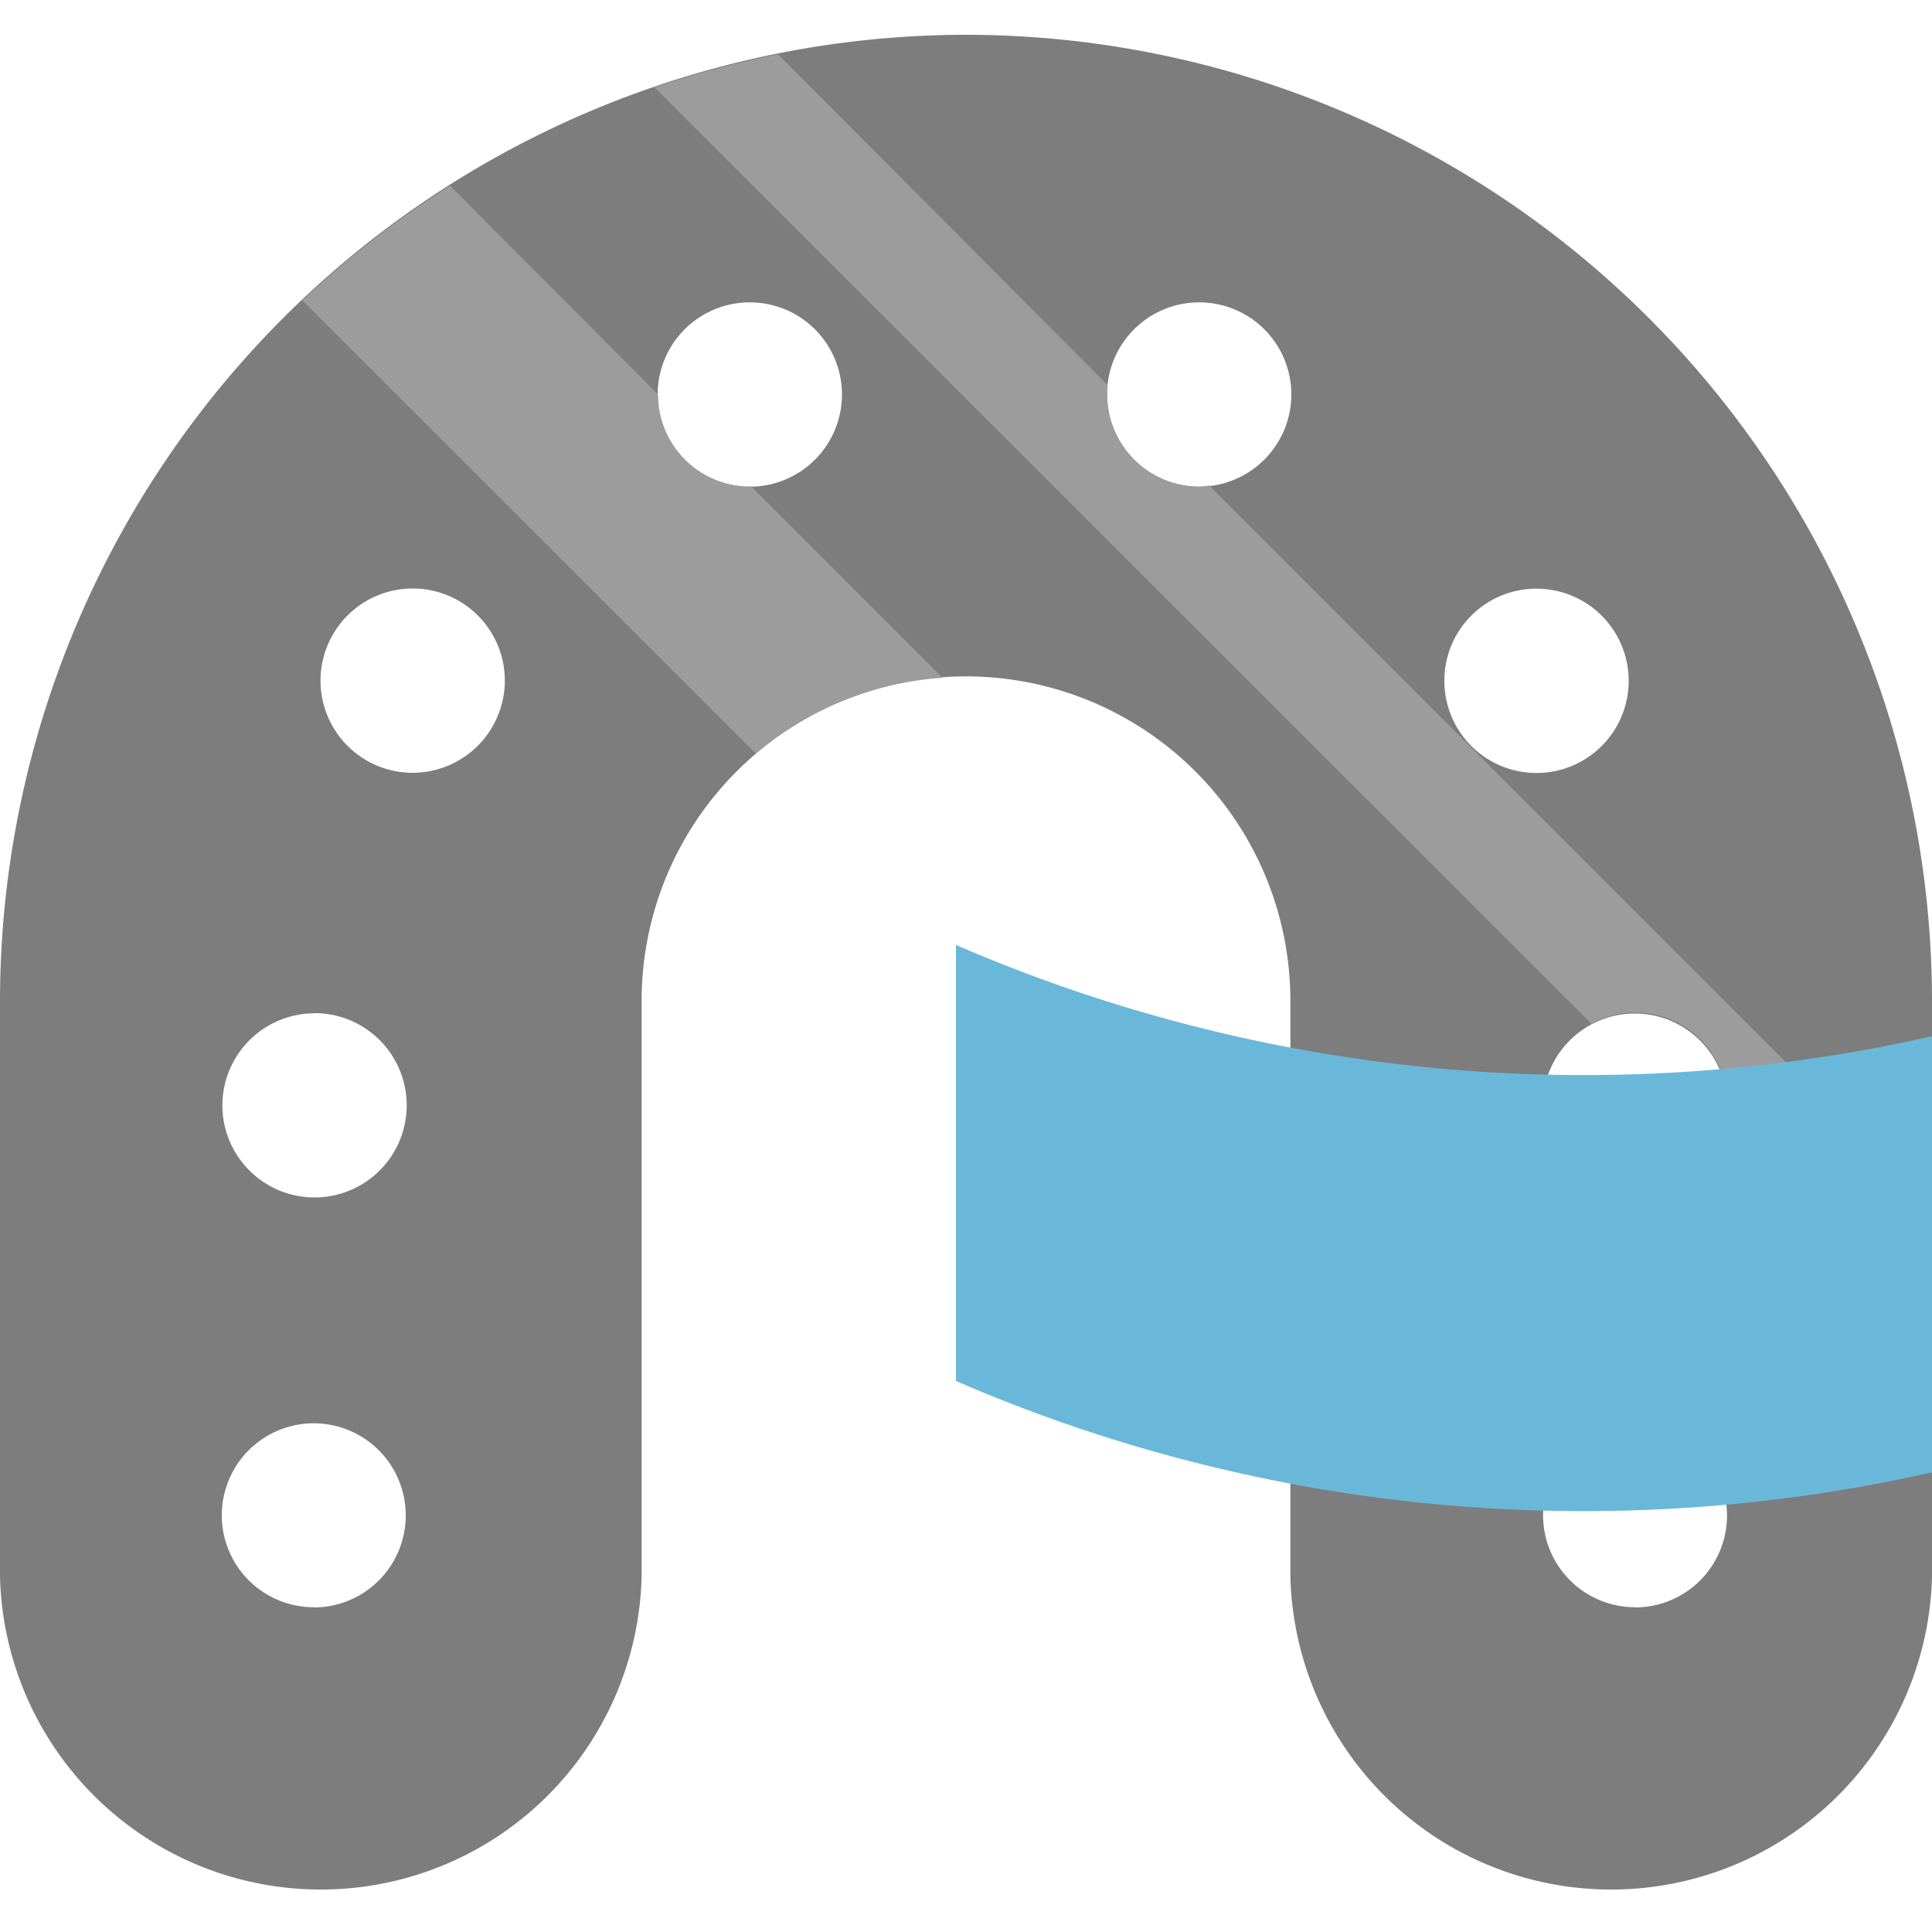 <svg id="Layer_1" data-name="Layer 1" xmlns="http://www.w3.org/2000/svg" viewBox="0 0 100 100"><defs><style>.cls-1{fill:none;}.cls-2{fill:#7d7d7d;}.cls-3{fill:#9c9c9c;}.cls-4{fill:#6ab8d9;}</style></defs><title>horseshoe</title><circle class="cls-1" cx="16.27" cy="78.44" r="4.76"/><circle class="cls-1" cx="21.37" cy="35.23" r="4.76"/><circle class="cls-1" cx="38.82" cy="20.42" r="4.76"/><circle class="cls-1" cx="62.08" cy="20.42" r="4.76"/><circle class="cls-1" cx="16.27" cy="57.21" r="4.76"/><circle class="cls-1" cx="84.62" cy="78.44" r="4.76"/><circle class="cls-1" cx="84.62" cy="57.21" r="4.76"/><circle class="cls-1" cx="79.53" cy="35.23" r="4.76"/><path class="cls-2" d="M50,1.8a50.05,50.05,0,0,0-50,50V81.6a16.61,16.61,0,0,0,33.21,0V51.8a16.79,16.79,0,1,1,33.58,0V81.6a16.61,16.61,0,0,0,33.21,0V51.8A50.05,50.05,0,0,0,50,1.8ZM38.82,25.19a4.77,4.77,0,1,1,4.76-4.77A4.77,4.77,0,0,1,38.82,25.19Zm-22.55,58A4.76,4.76,0,1,1,21,78.44,4.76,4.76,0,0,1,16.27,83.2Zm0-30.75a4.77,4.77,0,1,1-4.76,4.76A4.77,4.77,0,0,1,16.27,52.45ZM21.37,40a4.77,4.77,0,1,1,4.76-4.77A4.78,4.78,0,0,1,21.37,40ZM62.08,25.19a4.77,4.77,0,1,1,4.76-4.77A4.78,4.78,0,0,1,62.08,25.19Zm22.54,58a4.76,4.76,0,1,1,4.77-4.76A4.76,4.76,0,0,1,84.62,83.2ZM79.53,30.47a4.77,4.77,0,1,1-4.77,4.76A4.76,4.76,0,0,1,79.53,30.47ZM84.62,62a4.77,4.77,0,1,1,4.77-4.77A4.77,4.77,0,0,1,84.62,62Z"/><path class="cls-3" d="M62.59,25.13a4.43,4.43,0,0,1-.51.06,4.78,4.78,0,0,1-4.77-4.77,4.4,4.4,0,0,1,0-.51L40.27,2.81a52.37,52.37,0,0,0-6.4,1.71L82.38,53a4.62,4.62,0,0,1,2.24-.59,4.72,4.72,0,0,1,4.18,7L100,70.66V62.54Z"/><path class="cls-3" d="M38.82,25.19a4.77,4.77,0,0,1-4.76-4.77v0L23.29,9.61a50.6,50.6,0,0,0-7.64,5.94L39.12,39a16.73,16.73,0,0,1,9.67-3.92l-9.93-9.93Z"/><path class="cls-4" d="M114.48,71.48a81.77,81.77,0,0,1-65,0V48.91a81.77,81.77,0,0,0,65,0Z"/></svg>